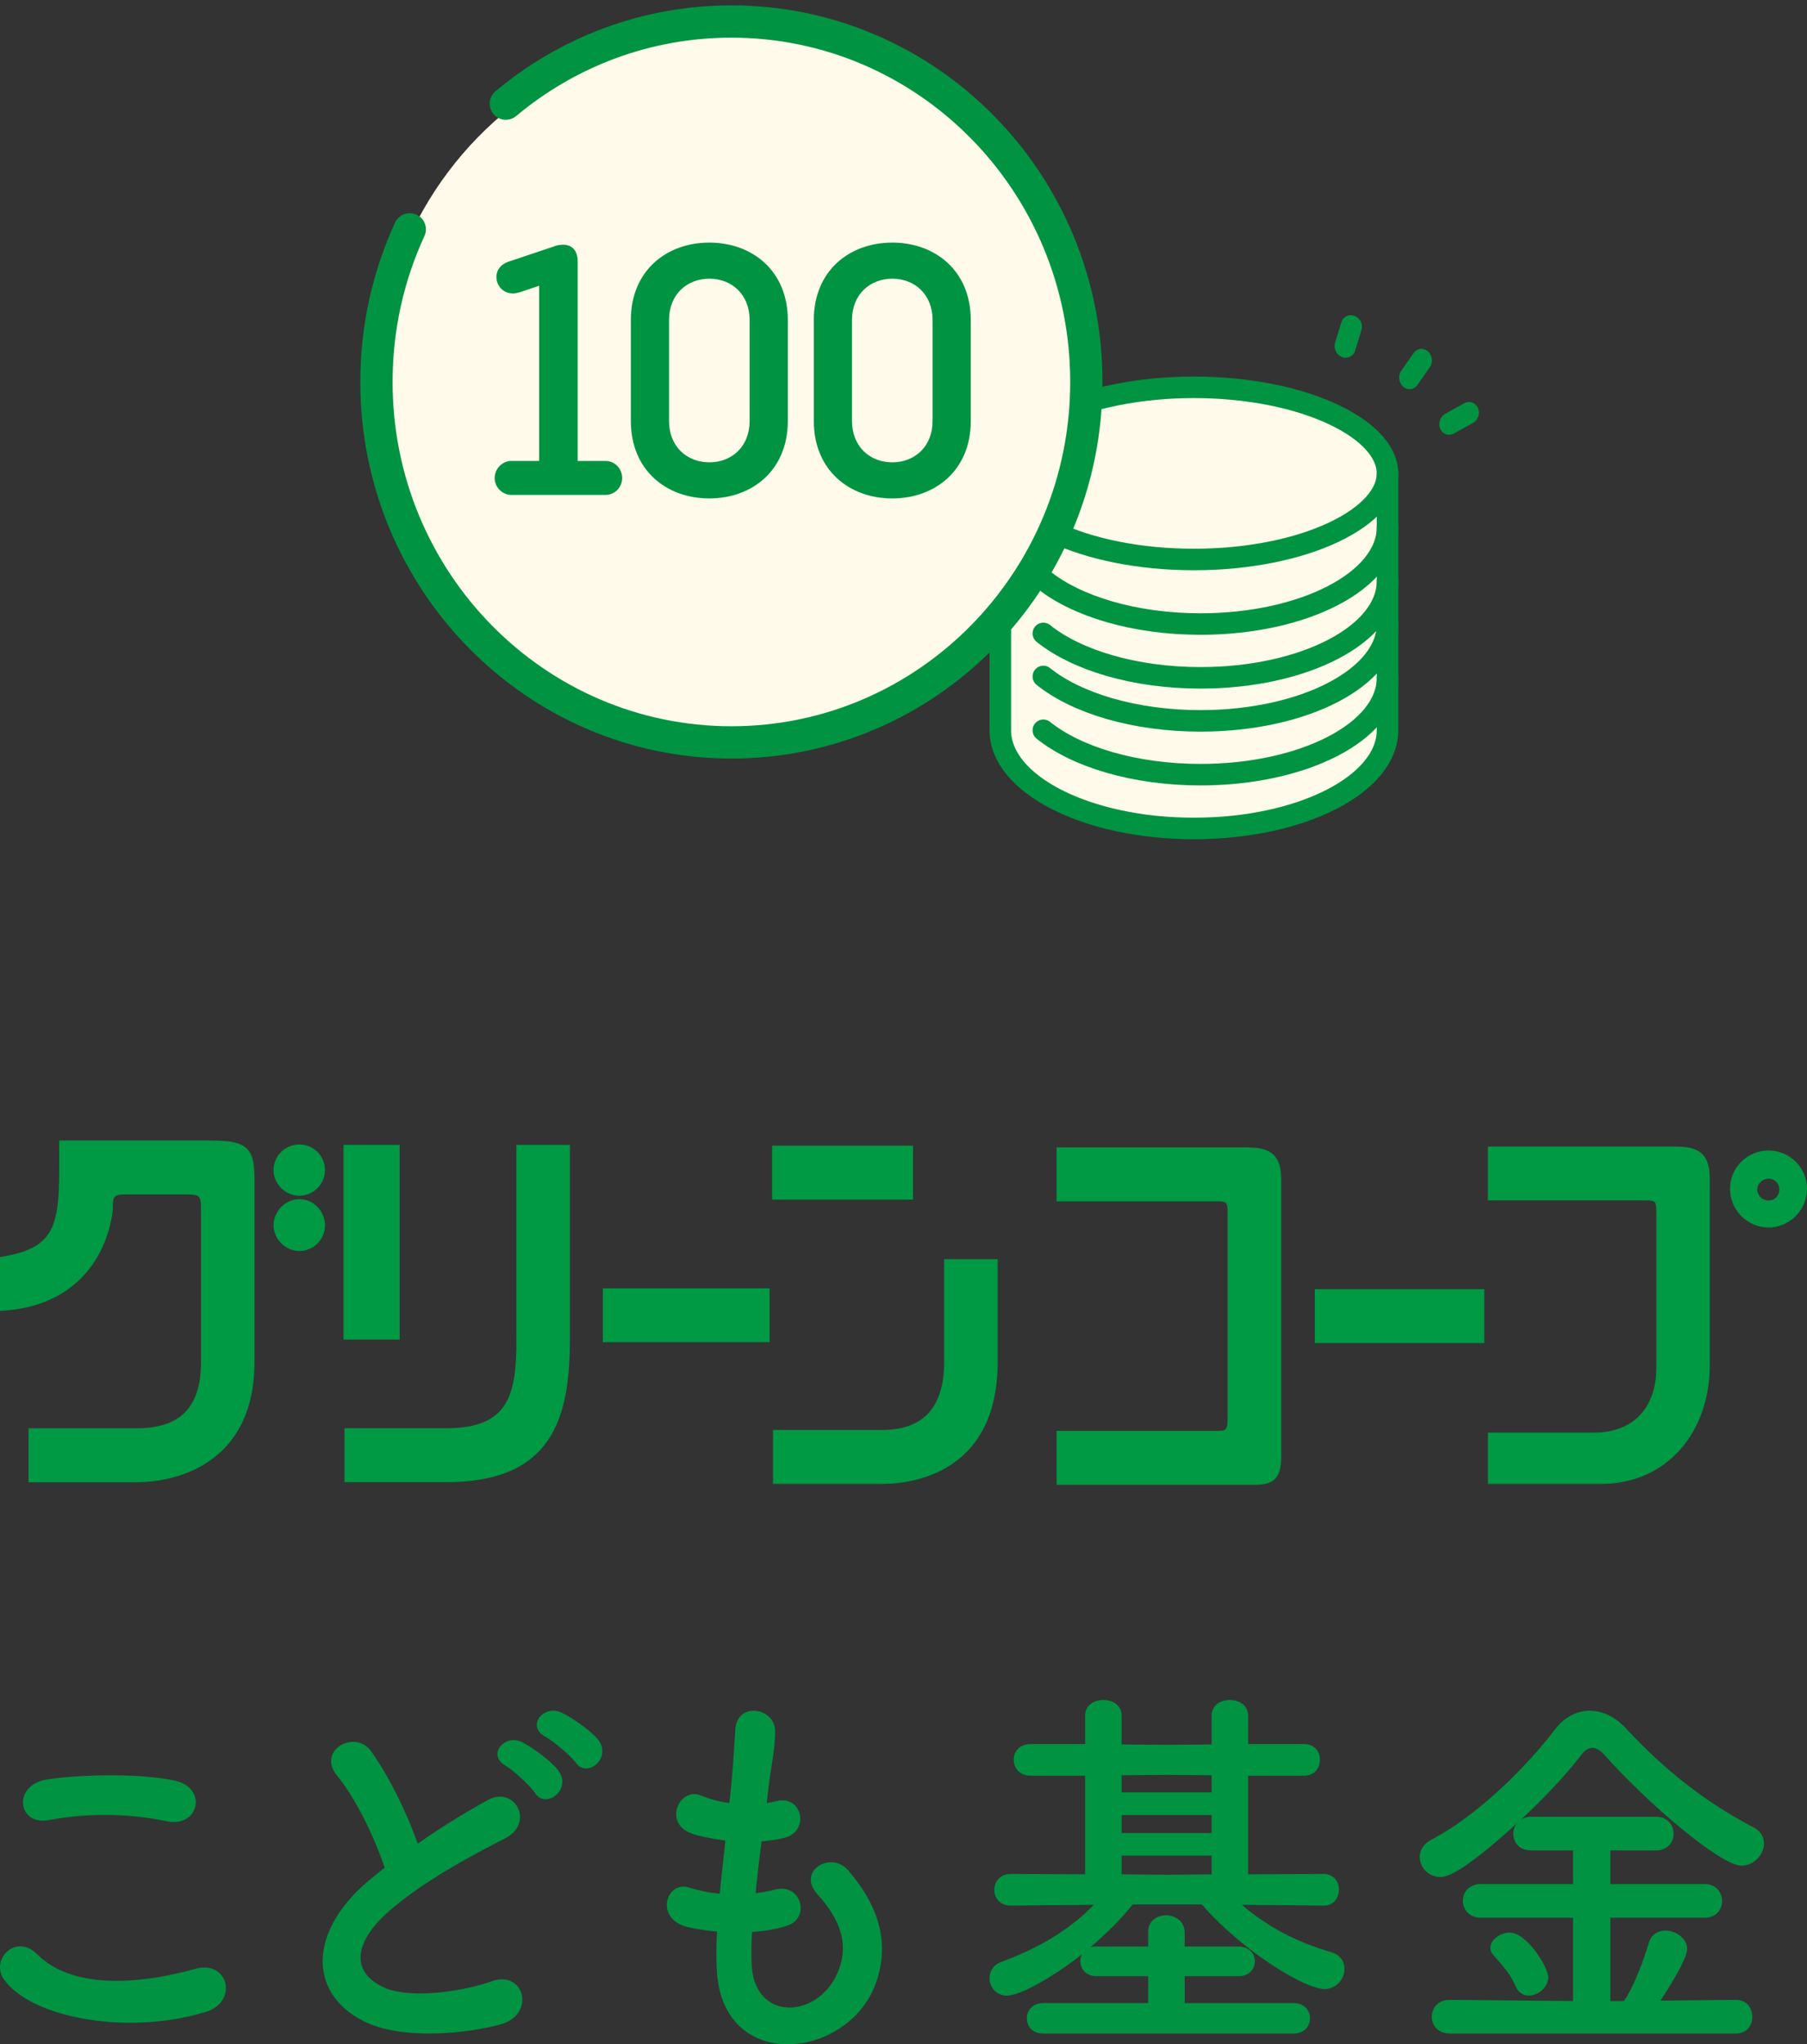 <svg width="168" height="190" viewBox="0 0 168 190" fill="none" xmlns="http://www.w3.org/2000/svg">
<rect x="0" y="0" width="168" height="190" fill="#333333" stroke="none"/>
<path d="M37.156 124.503H31.936V106.406H37.156V124.503ZM56.047 119.741H71.552V124.747H56.047V119.741ZM19.815 106.007C23.185 106.007 23.662 106.893 23.662 109.729V126.607C23.662 135.659 16.915 137.764 12.657 137.764H2.65V132.75H12.657C16.262 132.75 18.685 131.288 18.685 126.607V112.387C18.685 111.176 18.596 111.013 17.392 111.013H11.534C10.491 111.013 10.491 111.412 10.491 112.224C10.491 113.036 9.61 121.35 0 121.838V116.832C5.815 115.946 5.506 113.354 5.506 106H19.808L19.815 106.007ZM84.885 111.493H71.787V106.48H84.885V111.493ZM122.239 119.822H137.994V124.828H122.239V119.822ZM116.065 106.65C118.231 106.65 119.119 107.455 119.119 109.647V135.335C119.119 137.358 118.473 138 116.704 138H98.232V132.987H113.238C113.972 132.987 114.134 132.913 114.134 131.776V112.623C114.134 111.737 113.98 111.656 113.238 111.656H98.232V106.642H116.065V106.65ZM155.916 106.569C158.081 106.569 158.962 107.381 158.962 109.559V126.851C158.962 133.156 154.946 137.919 148.853 137.919H138.332V133.149H148.207C151.826 133.149 153.992 130.882 153.992 127.087V112.542C153.992 111.656 153.838 111.567 153.104 111.567H138.332V106.561H155.923L155.916 106.569ZM87.777 126.6V117.031H92.755V126.6C92.755 136.376 85.597 137.919 81.999 137.919H71.868V132.905H81.999C85.692 132.905 87.777 130.964 87.777 126.6ZM48.007 124.503V106.406H52.985V124.503C52.985 131.857 51.311 137.756 41.503 137.756H32.025V132.743H41.503C47.288 132.743 48.015 129.671 48.015 124.503M27.84 106.369C29.132 106.369 30.211 107.418 30.211 108.747C30.211 110.076 29.125 111.132 27.84 111.132C26.555 111.132 25.432 110.076 25.432 108.747C25.432 107.418 26.518 106.369 27.84 106.369ZM27.84 111.456C29.132 111.456 30.211 112.549 30.211 113.886C30.211 115.222 29.125 116.27 27.84 116.27C26.555 116.27 25.432 115.178 25.432 113.886C25.432 112.593 26.518 111.456 27.84 111.456ZM164.425 106.93C166.392 106.93 168 108.51 168 110.489C168 112.468 166.392 114.085 164.425 114.085C162.457 114.085 160.842 112.468 160.842 110.489C160.842 108.51 162.457 106.93 164.425 106.93ZM164.425 111.575C164.99 111.575 165.43 111.132 165.43 110.563C165.43 109.994 164.983 109.551 164.425 109.551C163.867 109.551 163.375 110.002 163.375 110.563C163.375 111.124 163.859 111.575 164.425 111.575Z" fill="#009944"/>
<path d="M161.402 189H134.778C133.696 189 133.118 188.236 133.118 187.436C133.118 186.636 133.696 185.873 134.778 185.873L146.25 185.982V178.236H137.664C136.582 178.236 136.005 177.436 136.005 176.673C136.005 175.873 136.582 175.109 137.664 175.109H146.25V171.982H142.354C141.236 171.982 140.694 171.218 140.694 170.418C140.694 170.091 140.803 169.764 141.019 169.473C135.752 174.273 134.417 174.455 133.912 174.455C132.794 174.455 132 173.545 132 172.6C132 171.982 132.325 171.364 133.118 170.964C137.303 168.782 141.849 164.309 144.591 160.709C145.457 159.582 146.611 159 147.802 159C148.956 159 150.183 159.545 151.229 160.709C154.764 164.527 158.733 167.618 163.026 169.836C163.711 170.2 164 170.745 164 171.327C164 172.345 163.098 173.4 161.908 173.4C159.959 173.4 153.105 167.545 149.136 163.073C148.74 162.636 148.379 162.455 148.054 162.455C147.693 162.455 147.333 162.673 147.044 163.073C145.529 165.036 143.508 167.182 141.38 169.145C141.632 168.964 141.957 168.855 142.354 168.855H153.971C155.053 168.855 155.594 169.655 155.594 170.418C155.594 171.218 155.053 171.982 153.971 171.982H149.714V175.109H158.48C159.563 175.109 160.104 175.909 160.104 176.673C160.104 177.473 159.563 178.236 158.48 178.236H149.714V185.982H150.976C151.878 184.745 152.852 182.055 153.285 180.6C153.538 179.764 154.151 179.436 154.837 179.436C155.811 179.436 156.857 180.164 156.857 181.145C156.857 182.127 154.909 185.145 154.368 185.945L161.402 185.873C162.413 185.873 162.918 186.673 162.918 187.436C162.918 188.236 162.413 189 161.402 189ZM143.941 183.764C143.941 184.709 143.003 185.473 142.138 185.473C141.669 185.473 141.2 185.255 140.947 184.673C140.37 183.364 139.756 182.782 138.855 181.727C138.638 181.509 138.566 181.255 138.566 181.036C138.566 180.273 139.504 179.618 140.37 179.618C141.921 179.618 143.941 182.818 143.941 183.764Z" fill="#009442"/>
<path d="M120.28 189H96.978C95.982 189 95.466 188.311 95.466 187.586C95.466 186.897 95.982 186.172 96.978 186.172H106.749V183.67H101.955C100.96 183.67 100.444 182.981 100.444 182.292C100.444 182.075 100.48 181.857 100.591 181.64C97.678 183.924 94.728 185.483 93.622 185.483C92.627 185.483 92 184.685 92 183.851C92 183.235 92.332 182.619 93.143 182.329C96.756 180.987 99.522 179.283 101.697 177.035L93.991 177.108H93.954C92.959 177.108 92.442 176.382 92.442 175.657C92.442 174.896 92.959 174.171 93.991 174.171L100.886 174.207V165.034H95.835C94.765 165.034 94.249 164.309 94.249 163.547C94.249 162.822 94.765 162.097 95.835 162.097H100.886V159.45C100.886 158.471 101.734 158 102.582 158C103.43 158 104.278 158.471 104.278 159.45V162.133L108.518 162.17L112.648 162.133V159.45C112.648 158.471 113.496 158 114.344 158C115.192 158 116.04 158.471 116.04 159.45V162.097H121.239C122.235 162.097 122.714 162.822 122.714 163.547C122.714 164.309 122.235 165.034 121.239 165.034H116.04V174.207L123.046 174.171C124.004 174.171 124.484 174.896 124.484 175.621C124.484 176.382 124.004 177.108 123.083 177.108H123.046L115.45 177.035C117.958 179.174 120.612 180.516 123.82 181.458C124.631 181.712 125 182.329 125 182.981C125 183.924 124.263 184.867 123.12 184.867C121.423 184.867 115.745 181.567 111.726 176.999H105.311C104.241 178.34 102.877 179.718 101.365 180.987C101.55 180.915 101.734 180.915 101.955 180.915H106.749V179.573C106.749 178.522 107.56 178.014 108.408 178.014C109.256 178.014 110.141 178.558 110.141 179.609V180.915H115.155C116.151 180.915 116.667 181.604 116.667 182.292C116.667 182.981 116.151 183.67 115.155 183.67H110.141V186.172H120.28C121.276 186.172 121.792 186.861 121.792 187.586C121.792 188.311 121.276 189 120.28 189ZM112.648 166.593V164.998L108.518 164.961L104.278 164.998V166.593H112.648ZM112.648 170.364V168.696H104.278V170.364H112.648ZM112.648 174.207V172.467H104.278V174.207L108.555 174.243L112.648 174.207Z" fill="#009442"/>
<path d="M69.919 179.56C69.845 180.636 69.845 181.638 69.882 182.565C70.103 187.87 75.87 187.648 77.793 183.53C79.087 180.747 78.051 178.299 75.981 176.036C74.059 173.921 77.238 171.955 78.865 173.847C81.748 177.186 82.783 180.71 81.379 184.457C78.717 191.506 66.924 192.731 66.629 182.825C66.591 181.786 66.591 180.673 66.665 179.523C65.335 179.412 64.299 179.189 63.819 179.078C60.825 178.262 61.971 174.737 64.078 175.442C64.928 175.702 65.889 175.924 66.924 175.999C67.072 174.366 67.257 172.734 67.442 171.064C66.037 170.879 64.854 170.619 64.374 170.434C61.564 169.469 63.191 166.056 65.15 166.872C65.963 167.206 66.887 167.466 67.811 167.577C67.848 167.132 67.922 166.65 67.959 166.204C68.181 163.867 68.255 162.457 68.366 160.714C68.551 158.117 72.063 158.71 72.063 160.899C72.063 162.643 71.693 164.053 71.434 166.242C71.397 166.687 71.323 167.132 71.286 167.577C71.619 167.54 71.915 167.466 72.211 167.392C74.614 166.835 75.242 170.137 73.061 170.768C72.322 170.99 71.582 171.064 70.806 171.139C70.584 172.808 70.399 174.403 70.251 175.962C70.88 175.887 71.471 175.776 72.026 175.628C74.466 174.96 75.39 178.225 73.209 178.967C72.211 179.301 71.065 179.486 69.919 179.56Z" fill="#009442"/>
<path d="M55.619 161.71C56.913 163.367 54.584 165.355 53.512 163.809C53.068 163.183 51.405 161.784 50.702 161.416C48.891 160.459 50.517 158.397 52.181 159.17C53.142 159.612 54.88 160.79 55.619 161.71ZM51.922 164.582C53.179 166.276 50.776 168.227 49.741 166.644C49.335 166.018 47.708 164.509 47.006 164.104C45.231 163.11 46.932 161.084 48.558 161.931C49.483 162.41 51.22 163.625 51.922 164.582ZM35.768 173.603C34.807 170.694 33.032 167.086 31.332 165.024C29.41 162.668 33.032 160.679 34.511 162.778C36.1 165.024 37.764 168.301 38.836 171.357C40.832 169.958 42.939 168.632 45.342 167.307C47.856 165.908 49.778 169.442 46.932 170.878C43.161 172.793 39.354 174.928 36.433 177.395C32.773 180.488 32.663 183.25 35.546 184.649C38.134 185.937 43.42 184.98 45.638 184.17C48.743 182.992 49.852 187.226 46.562 188.146C43.642 188.956 37.468 189.693 33.809 187.852C28.485 185.164 28.707 179.199 34.696 174.45C35.065 174.155 35.398 173.861 35.768 173.603Z" fill="#009442"/>
<path d="M15.525 169.273C12.082 168.546 8.158 168.473 4.53 169.164C1.606 169.709 1.124 165.855 4.419 165.382C7.936 164.873 13.155 164.837 16.228 165.491C19.337 166.146 18.523 169.891 15.525 169.273ZM19.152 186.982C11.823 189.237 2.938 187.528 0.384 184C-0.949 182.146 1.458 179.637 3.457 181.637C6.603 184.8 12.6 184.546 18.19 182.982C21.262 182.146 22.151 186.073 19.152 186.982Z" fill="#009442"/>
<path d="M93 46H129V65.56C129 71.326 124.326 76 118.56 76H103.44C97.674 76 93 71.326 93 65.56V46Z" fill="#FFFAE9"/>
<path d="M129 44C129 45.874 127.36 47.872 124.007 49.46C120.73 51.013 116.132 52 111 52C105.868 52 101.27 51.013 97.993 49.46C94.64 47.872 93 45.874 93 44C93 42.126 94.64 40.128 97.993 38.54C101.27 36.987 105.868 36 111 36C116.132 36 120.73 36.987 124.007 38.54C127.36 40.128 129 42.126 129 44Z" fill="#FFFAE9" stroke="#009442" stroke-width="2" stroke-linecap="round"/>
<path d="M129 49C129 53.971 121.217 58 111.617 58C105.485 58 100.094 56.356 97 53.873" stroke="#009442" stroke-width="2" stroke-linecap="round"/>
<path d="M129 54C129 58.971 121.217 63 111.617 63C105.485 63 100.094 61.356 97 58.873" stroke="#009442" stroke-width="2" stroke-linecap="round"/>
<path d="M129 58C129 62.971 121.217 67 111.617 67C105.485 67 100.094 65.356 97 62.873" stroke="#009442" stroke-width="2" stroke-linecap="round"/>
<path d="M129 63C129 67.971 121.217 72 111.617 72C105.485 72 100.094 70.356 97 67.873" stroke="#009442" stroke-width="2" stroke-linecap="round"/>
<path d="M129 44V67.864C129 72.91 120.941 77 111 77C101.059 77 93 72.91 93 67.864V57.629" stroke="#009442" stroke-width="2" stroke-linecap="round"/>
<ellipse cx="67.5" cy="36" rx="32.5" ry="33" fill="#FFFAE9"/>
<path d="M47.029 9.633C52.731 4.864 60.036 2 68 2C86.225 2 101 16.998 101 35.5C101 54.002 86.225 69 68 69C49.775 69 35 54.002 35 35.5C35 30.428 36.11 25.62 38.097 21.312" stroke="#009442" stroke-width="3" stroke-linecap="round"/>
<path d="M53.709 24.306V42.84H56.282C57.161 42.84 57.846 43.557 57.846 44.437C57.846 45.283 57.161 46 56.282 46H47.553C46.706 46 45.989 45.283 45.989 44.437C45.989 43.557 46.706 42.84 47.553 42.84H50.126V26.554L48.302 27.173C48.074 27.238 47.878 27.271 47.683 27.271C46.738 27.271 46.152 26.521 46.152 25.74C46.152 25.153 46.51 24.535 47.422 24.274L51.787 22.808C51.982 22.776 52.178 22.743 52.341 22.743C53.22 22.743 53.709 23.329 53.709 24.306ZM65.948 46.326C61.974 46.326 58.651 43.72 58.651 39.127V29.746C58.651 25.153 61.974 22.548 65.948 22.548C69.922 22.548 73.244 25.153 73.244 29.746V39.127C73.244 43.72 69.922 46.326 65.948 46.326ZM65.948 42.971C68.032 42.971 69.694 41.505 69.694 39.127V29.746C69.694 27.368 68.032 25.903 65.948 25.903C63.863 25.903 62.202 27.368 62.202 29.746V39.127C62.202 41.505 63.863 42.971 65.948 42.971ZM82.958 46.326C78.984 46.326 75.662 43.72 75.662 39.127V29.746C75.662 25.153 78.984 22.548 82.958 22.548C86.932 22.548 90.254 25.153 90.254 29.746V39.127C90.254 43.72 86.932 46.326 82.958 46.326ZM82.958 42.971C85.043 42.971 86.704 41.505 86.704 39.127V29.746C86.704 27.368 85.043 25.903 82.958 25.903C80.874 25.903 79.212 27.368 79.212 29.746V39.127C79.212 41.505 80.874 42.971 82.958 42.971Z" fill="#009442"/>
<line x1="1" y1="-1" x2="3" y2="-1" transform="matrix(-0.292 0.956 -0.934 -0.357 125 29)" stroke="#009442" stroke-width="2" stroke-linecap="round"/>
<line x1="1" y1="-1" x2="3" y2="-1" transform="matrix(-0.875 0.485 -0.404 -0.915 137 37)" stroke="#009442" stroke-width="2" stroke-linecap="round"/>
<line x1="1" y1="-1" x2="3" y2="-1" transform="matrix(-0.574 0.819 -0.752 -0.659 132 32)" stroke="#009442" stroke-width="2" stroke-linecap="round"/>
</svg>
